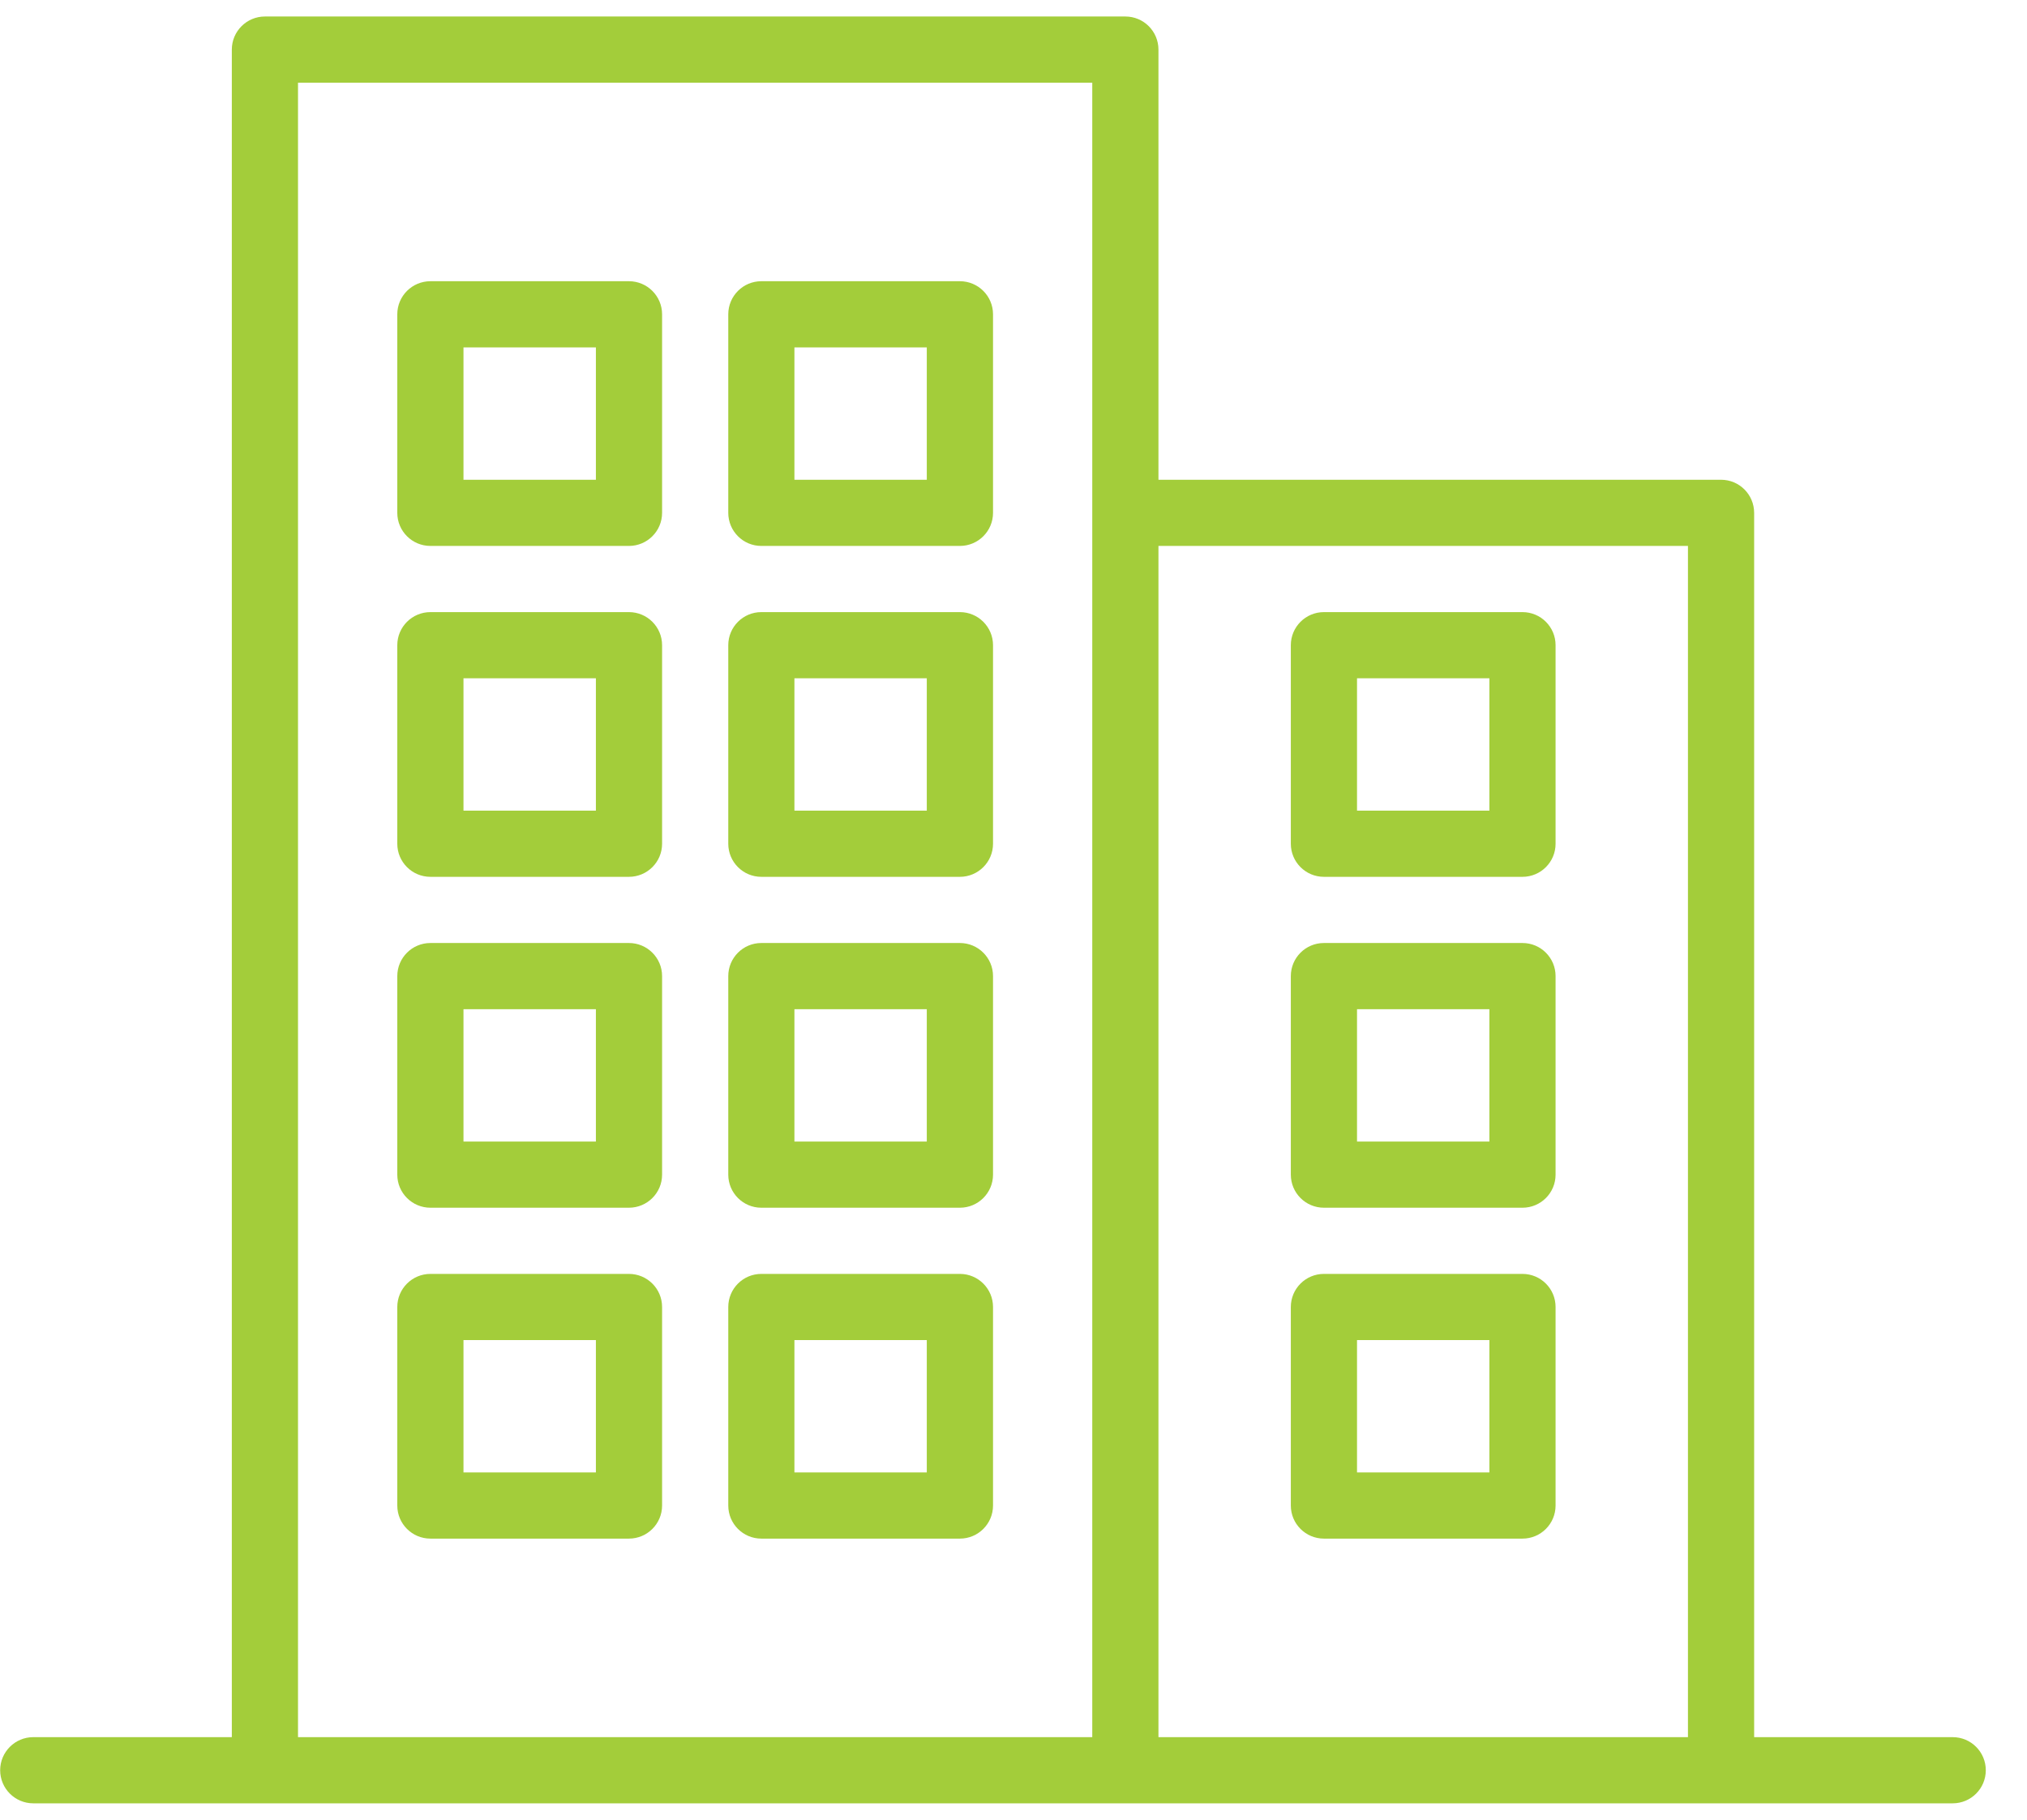 <svg width="49" height="44" viewBox="0 0 49 44" fill="none" xmlns="http://www.w3.org/2000/svg">
<path d="M47.204 41.999H42.404V12.399C42.404 11.957 42.046 11.599 41.604 11.599H28.004V1.199C28.004 0.757 27.646 0.399 27.204 0.399H6.404C5.963 0.399 5.604 0.757 5.604 1.199V41.999H0.804C0.363 41.999 0.004 42.357 0.004 42.799C0.004 43.241 0.363 43.599 0.804 43.599H47.204C47.646 43.599 48.004 43.241 48.004 42.799C48.004 42.357 47.646 41.999 47.204 41.999ZM26.404 41.999H7.204V1.999H26.404V41.999ZM40.804 41.999H28.004V13.199H40.804V41.999Z" fill="#A3CD3A"/>
<path d="M32.004 21.199H36.804C37.246 21.199 37.604 20.841 37.604 20.399V15.599C37.604 15.157 37.246 14.799 36.804 14.799H32.004C31.562 14.799 31.204 15.157 31.204 15.599V20.399C31.204 20.841 31.562 21.199 32.004 21.199ZM32.804 16.399H36.004V19.599H32.804V16.399Z" fill="#A3CD3A"/>
<path d="M32.004 29.199H36.804C37.246 29.199 37.604 28.841 37.604 28.399V23.599C37.604 23.157 37.246 22.799 36.804 22.799H32.004C31.562 22.799 31.204 23.157 31.204 23.599V28.399C31.204 28.841 31.562 29.199 32.004 29.199ZM32.804 24.399H36.004V27.599H32.804V24.399Z" fill="#A3CD3A"/>
<path d="M32.004 37.199H36.804C37.246 37.199 37.604 36.841 37.604 36.399V31.599C37.604 31.157 37.246 30.799 36.804 30.799H32.004C31.562 30.799 31.204 31.157 31.204 31.599V36.399C31.204 36.841 31.562 37.199 32.004 37.199ZM32.804 32.399H36.004V35.599H32.804V32.399Z" fill="#A3CD3A"/>
<path d="M18.404 21.199H23.204C23.646 21.199 24.005 20.841 24.005 20.399V15.599C24.005 15.157 23.646 14.799 23.204 14.799H18.404C17.963 14.799 17.605 15.157 17.605 15.599V20.399C17.605 20.841 17.963 21.199 18.404 21.199ZM19.204 16.399H22.404V19.599H19.204V16.399Z" fill="#A3CD3A"/>
<path d="M18.404 13.199H23.204C23.646 13.199 24.005 12.841 24.005 12.399V7.599C24.005 7.157 23.646 6.799 23.204 6.799H18.404C17.963 6.799 17.605 7.157 17.605 7.599V12.399C17.605 12.841 17.963 13.199 18.404 13.199ZM19.204 8.399H22.404V11.599H19.204V8.399Z" fill="#A3CD3A"/>
<path d="M18.404 29.199H23.204C23.646 29.199 24.005 28.841 24.005 28.399V23.599C24.005 23.157 23.646 22.799 23.204 22.799H18.404C17.963 22.799 17.605 23.157 17.605 23.599V28.399C17.605 28.841 17.963 29.199 18.404 29.199ZM19.204 24.399H22.404V27.599H19.204V24.399Z" fill="#A3CD3A"/>
<path d="M18.404 37.199H23.204C23.646 37.199 24.005 36.841 24.005 36.399V31.599C24.005 31.157 23.646 30.799 23.204 30.799H18.404C17.963 30.799 17.605 31.157 17.605 31.599V36.399C17.605 36.841 17.963 37.199 18.404 37.199ZM19.204 32.399H22.404V35.599H19.204V32.399Z" fill="#A3CD3A"/>
<path d="M10.405 21.199H15.204C15.646 21.199 16.005 20.841 16.005 20.399V15.599C16.005 15.157 15.646 14.799 15.204 14.799H10.405C9.963 14.799 9.604 15.157 9.604 15.599V20.399C9.604 20.841 9.963 21.199 10.405 21.199ZM11.204 16.399H14.405V19.599H11.204V16.399Z" fill="#A3CD3A"/>
<path d="M10.405 13.199H15.204C15.646 13.199 16.005 12.841 16.005 12.399V7.599C16.005 7.157 15.646 6.799 15.204 6.799H10.405C9.963 6.799 9.604 7.157 9.604 7.599V12.399C9.604 12.841 9.963 13.199 10.405 13.199ZM11.204 8.399H14.405V11.599H11.204V8.399Z" fill="#A3CD3A"/>
<path d="M10.405 29.199H15.204C15.646 29.199 16.005 28.841 16.005 28.399V23.599C16.005 23.157 15.646 22.799 15.204 22.799H10.405C9.963 22.799 9.604 23.157 9.604 23.599V28.399C9.604 28.841 9.963 29.199 10.405 29.199ZM11.204 24.399H14.405V27.599H11.204V24.399Z" fill="#A3CD3A"/>
<path d="M10.405 37.199H15.204C15.646 37.199 16.005 36.841 16.005 36.399V31.599C16.005 31.157 15.646 30.799 15.204 30.799H10.405C9.963 30.799 9.604 31.157 9.604 31.599V36.399C9.604 36.841 9.963 37.199 10.405 37.199ZM11.204 32.399H14.405V35.599H11.204V32.399Z" fill="#A3CD3A"/>
</svg>
